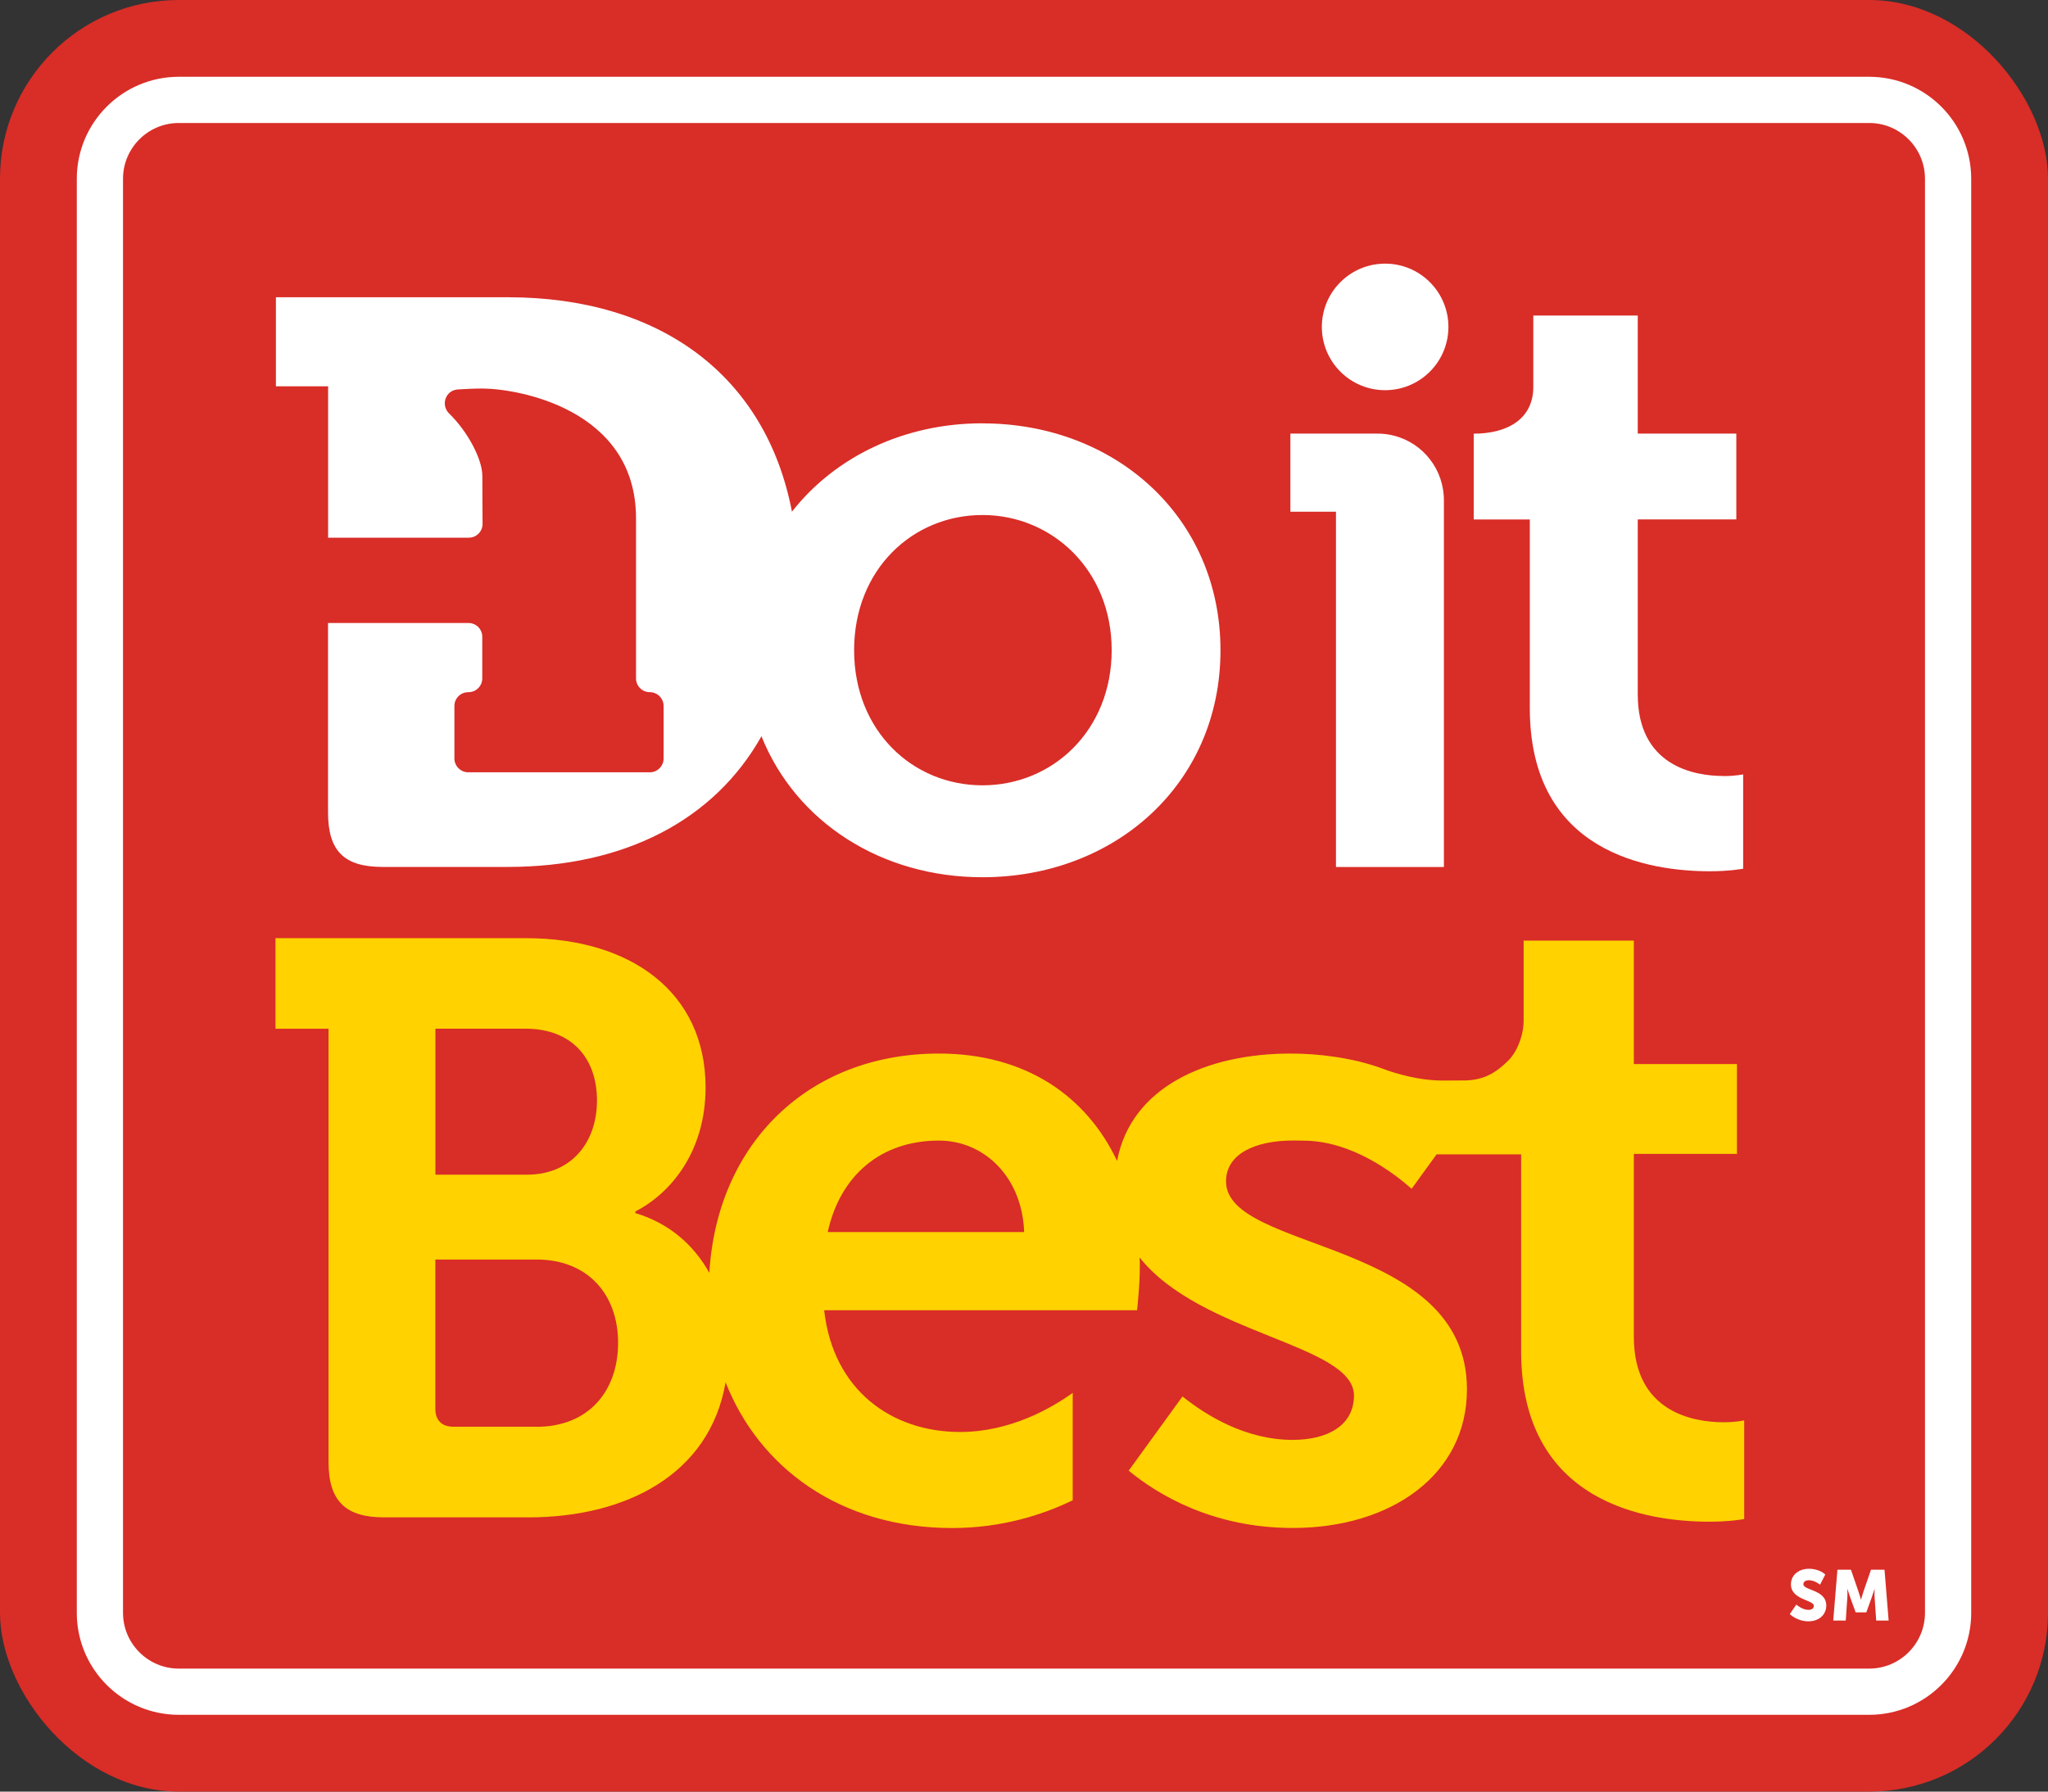 <svg xmlns="http://www.w3.org/2000/svg" id="a" viewBox="0 0 288 252"><rect x="0" y="0" width="288" height="252" fill="#333333" stroke="none"/><rect width="288" height="252" rx="25.14" ry="25.14" style="fill:#d92d27;"></rect><path d="m262.86,17.3c4.32,0,7.84,3.52,7.84,7.84v201.72c0,4.32-3.52,7.84-7.84,7.84H25.14c-4.32,0-7.84-3.52-7.84-7.84V25.14c0-4.32,3.52-7.84,7.84-7.84h237.72m0-6.5H25.14c-7.91,0-14.34,6.43-14.34,14.34v201.72c0,7.91,6.43,14.34,14.34,14.34h237.72c7.91,0,14.34-6.43,14.34-14.34V25.14c0-7.91-6.43-14.34-14.34-14.34h0Z" style="fill:#fff;"></path><g><path d="m138.16,59.54c-11.02,0-20.73,4.7-26.79,12.43-3.7-19.23-18.63-30.16-39.95-30.16h-32.62v12.53h7.34v21.29h19.78c1.08,0,1.95-.88,1.94-1.95,0-2.26-.03-2.39-.03-6.75,0-2.31-2.02-6.19-4.67-8.77-1.22-1.2-.5-3.26,1.2-3.38,1.11-.07,2.29-.13,3.47-.13,4.87,0,21.61,2.83,21.61,18.25v22.52c0,1.07.87,1.94,1.94,1.94s1.94.87,1.94,1.94v7.38c0,1.08-.87,1.95-1.94,1.95h-25.53c-1.08,0-1.95-.88-1.95-1.95v-7.38c0-1.08.88-1.94,1.95-1.94h.03c1.08,0,1.94-.88,1.94-1.94v-5.85c0-1.08-.87-1.94-1.94-1.94h-19.75v26.64c0,5.42,2.25,7.67,7.67,7.67h17.61c16.41,0,29.03-6.57,35.67-18.38,4.84,12.08,16.86,19.83,31.08,19.83,18.64,0,33.47-13.15,33.47-31.92s-14.83-31.92-33.47-31.92Zm0,50.92c-9.81,0-18.05-7.65-18.05-19.01s8.24-19.01,18.05-19.01,18.17,7.77,18.17,19.01-8.25,19.01-18.17,19.01Z" style="fill:#fff;"></path><path d="m203.05,121.94v-51.62c0-.77-.11-1.52-.28-2.23-1-4.08-4.67-7.1-9.06-7.1h-12.25v10.99h6.41v49.97h15.18Z" style="fill:#fff;"></path><circle cx="194.78" cy="45.98" r="8.9" transform="translate(24.54 151.2) rotate(-45)" style="fill:#fff;"></circle><path d="m242.38,109.15c-4.18,0-12.07-1.43-12.07-11.47v-24.62h13.86v-12.07h-13.86v-16.61h-14.69v10.03c0,2.22-.87,3.82-2.27,4.89-1.53,1.16-3.7,1.7-6.11,1.7h0v12.07h7.89v26.53c0,20.44,16.85,22.95,25.34,22.95,2.75,0,4.66-.36,4.66-.36v-13.27s-1.08.24-2.75.24Z" style="fill:#fff;"></path></g><path d="m242.38,200.05c-4.37,0-12.62-1.51-12.62-12v-25.75h14.5v-12.63h-14.5v-17.37h-15.5v8.25h0v3.02c0,.25-.02.49-.04.74-.15,1.67-.94,3.69-2.07,4.82-1.92,1.92-3.57,2.73-5.93,2.84-.13,0-2.58.02-3.41.02-1.1,0-2.45-.17-2.45-.17-3.17-.42-5.8-1.46-5.8-1.46-4.24-1.59-9.16-2.17-13.05-2.17-11.96,0-22.49,4.79-24.42,15.11-4.28-9.08-12.81-15.11-25.06-15.11-18.28,0-31.19,12.58-32.28,30.85-2.15-3.87-5.58-6.97-10.4-8.41v-.23c4.94-2.53,9.87-8.38,9.87-17.44,0-13.43-10.56-21-25.25-21h-35.23v12.74h7.46v60.93c0,5.51,2.41,7.8,7.8,7.8h20.31c13.62,0,25.48-5.95,27.73-19,4.68,11.92,16.02,20.5,31.86,20.5,6.92,0,12.66-1.83,16.95-3.9v-15.11c-2.92,2.1-8.75,5.5-15.83,5.5-9.63,0-17.87-5.88-19.12-17.12h44s.54-4.79.35-7.44c8.58,10.86,30.15,12.22,30.15,19.43,0,4.24-3.75,6.24-8.62,6.24-6.56,0-12.12-3.4-15.49-6.11l-7.57,10.44c4.09,3.36,11.82,8.06,23.07,8.06,13.87,0,24.5-7.5,24.5-19.5,0-21.25-33.88-19.25-33.88-29.25,0-3.75,3.88-5.75,9.5-5.75.44,0,1.34.02,1.35.02,6.82,0,12.76,4.57,15.25,6.77l3.51-4.84h11.89v27.67c0,21.37,17.62,24,26.5,24,2.87,0,4.87-.37,4.87-.37v-13.88s-1.12.26-2.87.26Zm-181.15-55.36h12.63c6.65,0,10.09,4.24,10.09,10.1s-3.56,10.44-9.86,10.44h-12.86v-20.54Zm14.23,55.99h-11.71c-1.61,0-2.53-.91-2.53-2.52v-21h14.23c7.23,0,11.47,4.94,11.47,11.71s-4.12,11.82-11.47,11.82Zm40.94-27.38c1.75-7.99,7.5-12.87,15.62-12.87,6.5,0,11.75,5.26,12,12.87h-27.62Z" style="fill:#ffd200;"></path><g><path d="m252.61,225.7s.81.74,1.71.74c.36,0,.75-.14.75-.57,0-.85-3.22-.82-3.22-3.02,0-1.32,1.11-2.19,2.53-2.19,1.54,0,2.3.81,2.3.81l-.74,1.43s-.72-.63-1.58-.63c-.36,0-.76.16-.76.56,0,.9,3.22.74,3.22,3,0,1.19-.91,2.22-2.52,2.22s-2.61-1.02-2.61-1.02l.92-1.33Z" style="fill:#fff;"></path><path d="m258.39,220.79h1.9l1.04,3.02c.16.46.36,1.18.36,1.18h.02s.2-.72.36-1.18l1.04-3.02h1.9l.58,7.15h-1.75l-.22-3.22c-.04-.54,0-1.2,0-1.2h-.02s-.24.75-.4,1.2l-.75,2.07h-1.5l-.75-2.07c-.16-.45-.4-1.2-.4-1.2h-.02s.04.66,0,1.2l-.22,3.22h-1.76l.59-7.15Z" style="fill:#fff;"></path></g></svg>